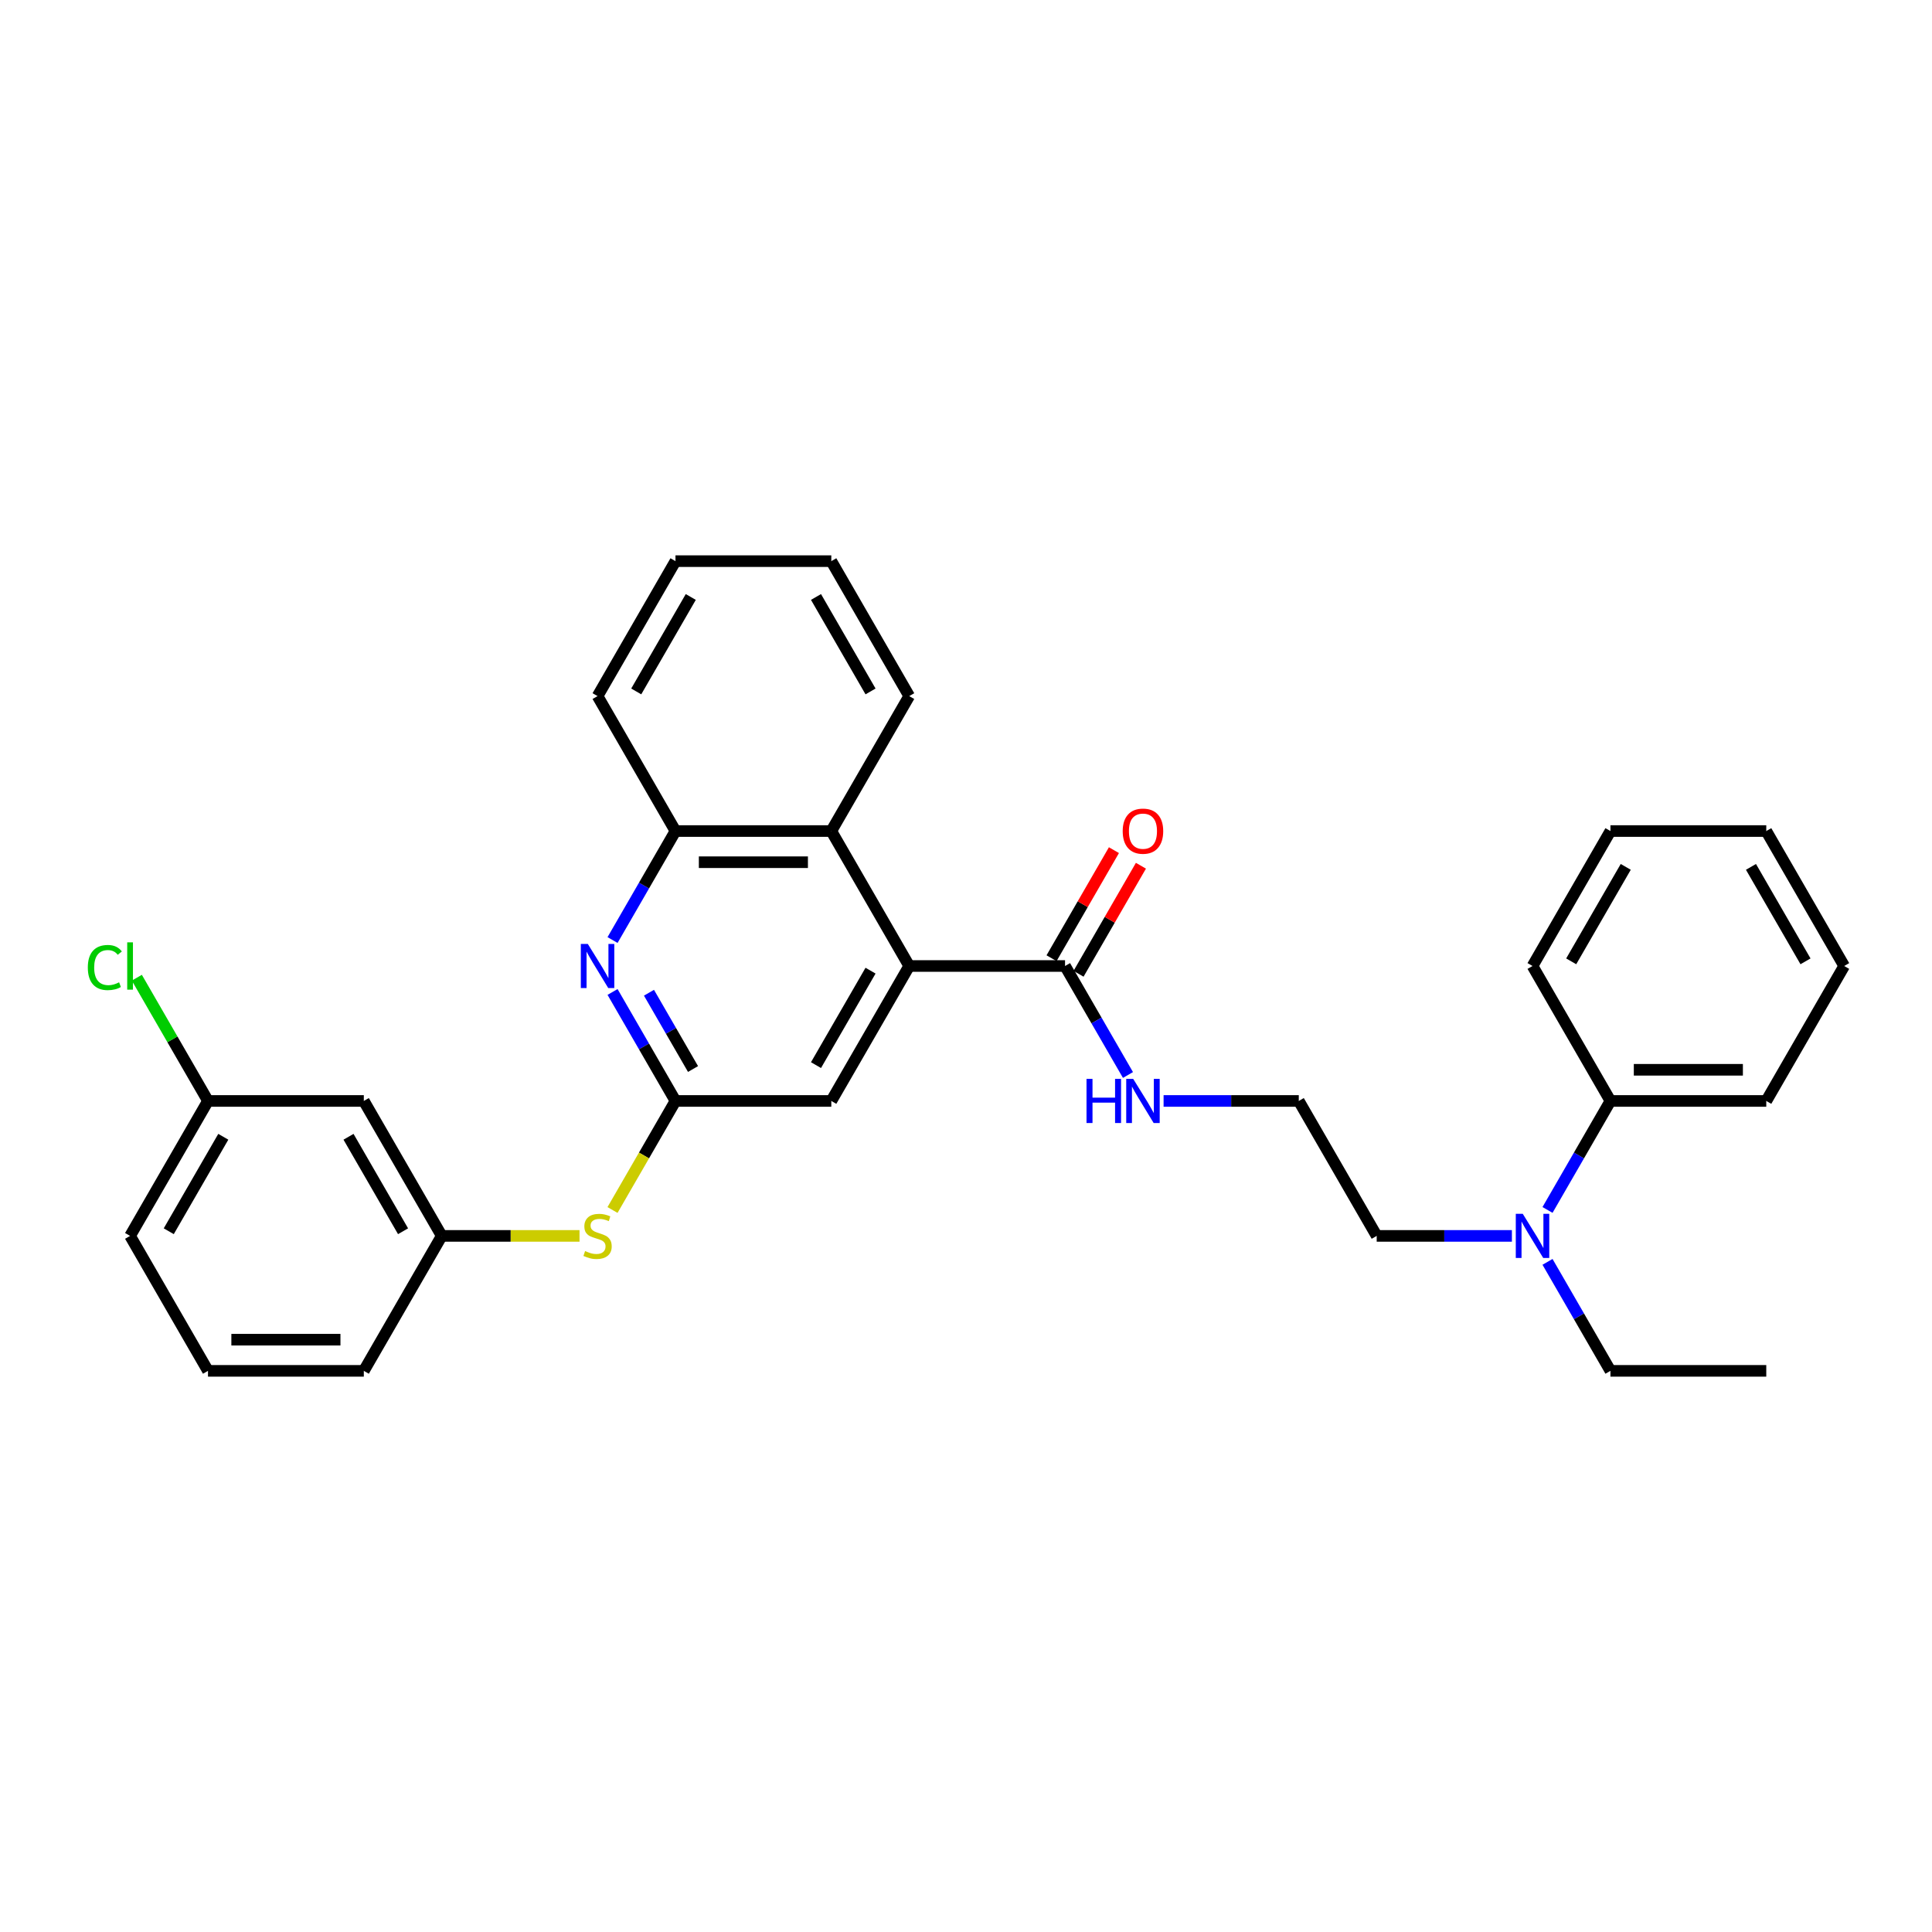 <?xml version='1.0' encoding='iso-8859-1'?>
<svg version='1.1' baseProfile='full'
              xmlns='http://www.w3.org/2000/svg'
                      xmlns:rdkit='http://www.rdkit.org/xml'
                      xmlns:xlink='http://www.w3.org/1999/xlink'
                  xml:space='preserve'
width='1000px' height='1000px' viewBox='0 0 1000 1000'>
<!-- END OF HEADER -->
<rect style='opacity:1.0;fill:#FFFFFF;stroke:none' width='1000' height='1000' x='0' y='0'> </rect>
<path class='bond-2' d='M 470.609,500 L 551.265,500' style='fill:none;fill-rule:evenodd;stroke:#000000;stroke-width:6px;stroke-linecap:butt;stroke-linejoin:miter;stroke-opacity:1' />
<path class='bond-3' d='M 470.609,500 L 430.281,430.15' style='fill:none;fill-rule:evenodd;stroke:#000000;stroke-width:6px;stroke-linecap:butt;stroke-linejoin:miter;stroke-opacity:1' />
<path class='bond-5' d='M 470.609,500 L 430.281,569.85' style='fill:none;fill-rule:evenodd;stroke:#000000;stroke-width:6px;stroke-linecap:butt;stroke-linejoin:miter;stroke-opacity:1' />
<path class='bond-5' d='M 450.59,502.412 L 422.36,551.307' style='fill:none;fill-rule:evenodd;stroke:#000000;stroke-width:6px;stroke-linecap:butt;stroke-linejoin:miter;stroke-opacity:1' />
<path class='bond-0' d='M 317.055,513.437 L 333.34,541.644' style='fill:none;fill-rule:evenodd;stroke:#0000FF;stroke-width:6px;stroke-linecap:butt;stroke-linejoin:miter;stroke-opacity:1' />
<path class='bond-0' d='M 333.34,541.644 L 349.625,569.85' style='fill:none;fill-rule:evenodd;stroke:#000000;stroke-width:6px;stroke-linecap:butt;stroke-linejoin:miter;stroke-opacity:1' />
<path class='bond-0' d='M 335.91,513.834 L 347.31,533.578' style='fill:none;fill-rule:evenodd;stroke:#0000FF;stroke-width:6px;stroke-linecap:butt;stroke-linejoin:miter;stroke-opacity:1' />
<path class='bond-0' d='M 347.31,533.578 L 358.709,553.323' style='fill:none;fill-rule:evenodd;stroke:#000000;stroke-width:6px;stroke-linecap:butt;stroke-linejoin:miter;stroke-opacity:1' />
<path class='bond-31' d='M 317.055,486.563 L 333.34,458.356' style='fill:none;fill-rule:evenodd;stroke:#0000FF;stroke-width:6px;stroke-linecap:butt;stroke-linejoin:miter;stroke-opacity:1' />
<path class='bond-31' d='M 333.34,458.356 L 349.625,430.15' style='fill:none;fill-rule:evenodd;stroke:#000000;stroke-width:6px;stroke-linecap:butt;stroke-linejoin:miter;stroke-opacity:1' />
<path class='bond-1' d='M 349.625,569.85 L 430.281,569.85' style='fill:none;fill-rule:evenodd;stroke:#000000;stroke-width:6px;stroke-linecap:butt;stroke-linejoin:miter;stroke-opacity:1' />
<path class='bond-6' d='M 349.625,569.85 L 333.33,598.073' style='fill:none;fill-rule:evenodd;stroke:#000000;stroke-width:6px;stroke-linecap:butt;stroke-linejoin:miter;stroke-opacity:1' />
<path class='bond-6' d='M 333.33,598.073 L 317.036,626.295' style='fill:none;fill-rule:evenodd;stroke:#CCCC00;stroke-width:6px;stroke-linecap:butt;stroke-linejoin:miter;stroke-opacity:1' />
<path class='bond-9' d='M 558.25,504.033 L 574.395,476.068' style='fill:none;fill-rule:evenodd;stroke:#000000;stroke-width:6px;stroke-linecap:butt;stroke-linejoin:miter;stroke-opacity:1' />
<path class='bond-9' d='M 574.395,476.068 L 590.541,448.104' style='fill:none;fill-rule:evenodd;stroke:#FF0000;stroke-width:6px;stroke-linecap:butt;stroke-linejoin:miter;stroke-opacity:1' />
<path class='bond-9' d='M 544.28,495.967 L 560.425,468.003' style='fill:none;fill-rule:evenodd;stroke:#000000;stroke-width:6px;stroke-linecap:butt;stroke-linejoin:miter;stroke-opacity:1' />
<path class='bond-9' d='M 560.425,468.003 L 576.571,440.038' style='fill:none;fill-rule:evenodd;stroke:#FF0000;stroke-width:6px;stroke-linecap:butt;stroke-linejoin:miter;stroke-opacity:1' />
<path class='bond-11' d='M 551.265,500 L 567.55,528.206' style='fill:none;fill-rule:evenodd;stroke:#000000;stroke-width:6px;stroke-linecap:butt;stroke-linejoin:miter;stroke-opacity:1' />
<path class='bond-11' d='M 567.55,528.206 L 583.835,556.413' style='fill:none;fill-rule:evenodd;stroke:#0000FF;stroke-width:6px;stroke-linecap:butt;stroke-linejoin:miter;stroke-opacity:1' />
<path class='bond-4' d='M 430.281,430.15 L 349.625,430.15' style='fill:none;fill-rule:evenodd;stroke:#000000;stroke-width:6px;stroke-linecap:butt;stroke-linejoin:miter;stroke-opacity:1' />
<path class='bond-4' d='M 418.182,446.281 L 361.723,446.281' style='fill:none;fill-rule:evenodd;stroke:#000000;stroke-width:6px;stroke-linecap:butt;stroke-linejoin:miter;stroke-opacity:1' />
<path class='bond-16' d='M 430.281,430.15 L 470.609,360.3' style='fill:none;fill-rule:evenodd;stroke:#000000;stroke-width:6px;stroke-linecap:butt;stroke-linejoin:miter;stroke-opacity:1' />
<path class='bond-18' d='M 349.625,430.15 L 309.297,360.3' style='fill:none;fill-rule:evenodd;stroke:#000000;stroke-width:6px;stroke-linecap:butt;stroke-linejoin:miter;stroke-opacity:1' />
<path class='bond-8' d='M 299.957,639.7 L 264.299,639.7' style='fill:none;fill-rule:evenodd;stroke:#CCCC00;stroke-width:6px;stroke-linecap:butt;stroke-linejoin:miter;stroke-opacity:1' />
<path class='bond-8' d='M 264.299,639.7 L 228.641,639.7' style='fill:none;fill-rule:evenodd;stroke:#000000;stroke-width:6px;stroke-linecap:butt;stroke-linejoin:miter;stroke-opacity:1' />
<path class='bond-7' d='M 782.554,639.7 L 747.566,639.7' style='fill:none;fill-rule:evenodd;stroke:#0000FF;stroke-width:6px;stroke-linecap:butt;stroke-linejoin:miter;stroke-opacity:1' />
<path class='bond-7' d='M 747.566,639.7 L 712.577,639.7' style='fill:none;fill-rule:evenodd;stroke:#000000;stroke-width:6px;stroke-linecap:butt;stroke-linejoin:miter;stroke-opacity:1' />
<path class='bond-12' d='M 800.991,626.263 L 817.276,598.057' style='fill:none;fill-rule:evenodd;stroke:#0000FF;stroke-width:6px;stroke-linecap:butt;stroke-linejoin:miter;stroke-opacity:1' />
<path class='bond-12' d='M 817.276,598.057 L 833.561,569.85' style='fill:none;fill-rule:evenodd;stroke:#000000;stroke-width:6px;stroke-linecap:butt;stroke-linejoin:miter;stroke-opacity:1' />
<path class='bond-20' d='M 800.991,653.138 L 817.276,681.344' style='fill:none;fill-rule:evenodd;stroke:#0000FF;stroke-width:6px;stroke-linecap:butt;stroke-linejoin:miter;stroke-opacity:1' />
<path class='bond-20' d='M 817.276,681.344 L 833.561,709.551' style='fill:none;fill-rule:evenodd;stroke:#000000;stroke-width:6px;stroke-linecap:butt;stroke-linejoin:miter;stroke-opacity:1' />
<path class='bond-10' d='M 228.641,639.7 L 188.313,569.85' style='fill:none;fill-rule:evenodd;stroke:#000000;stroke-width:6px;stroke-linecap:butt;stroke-linejoin:miter;stroke-opacity:1' />
<path class='bond-10' d='M 208.621,637.289 L 180.392,588.393' style='fill:none;fill-rule:evenodd;stroke:#000000;stroke-width:6px;stroke-linecap:butt;stroke-linejoin:miter;stroke-opacity:1' />
<path class='bond-21' d='M 228.641,639.7 L 188.313,709.551' style='fill:none;fill-rule:evenodd;stroke:#000000;stroke-width:6px;stroke-linecap:butt;stroke-linejoin:miter;stroke-opacity:1' />
<path class='bond-13' d='M 188.313,569.85 L 107.657,569.85' style='fill:none;fill-rule:evenodd;stroke:#000000;stroke-width:6px;stroke-linecap:butt;stroke-linejoin:miter;stroke-opacity:1' />
<path class='bond-15' d='M 602.272,569.85 L 637.261,569.85' style='fill:none;fill-rule:evenodd;stroke:#0000FF;stroke-width:6px;stroke-linecap:butt;stroke-linejoin:miter;stroke-opacity:1' />
<path class='bond-15' d='M 637.261,569.85 L 672.249,569.85' style='fill:none;fill-rule:evenodd;stroke:#000000;stroke-width:6px;stroke-linecap:butt;stroke-linejoin:miter;stroke-opacity:1' />
<path class='bond-22' d='M 833.561,569.85 L 914.217,569.85' style='fill:none;fill-rule:evenodd;stroke:#000000;stroke-width:6px;stroke-linecap:butt;stroke-linejoin:miter;stroke-opacity:1' />
<path class='bond-22' d='M 845.66,553.719 L 902.119,553.719' style='fill:none;fill-rule:evenodd;stroke:#000000;stroke-width:6px;stroke-linecap:butt;stroke-linejoin:miter;stroke-opacity:1' />
<path class='bond-23' d='M 833.561,569.85 L 793.233,500' style='fill:none;fill-rule:evenodd;stroke:#000000;stroke-width:6px;stroke-linecap:butt;stroke-linejoin:miter;stroke-opacity:1' />
<path class='bond-14' d='M 107.657,569.85 L 89.243,537.957' style='fill:none;fill-rule:evenodd;stroke:#000000;stroke-width:6px;stroke-linecap:butt;stroke-linejoin:miter;stroke-opacity:1' />
<path class='bond-14' d='M 89.243,537.957 L 70.829,506.063' style='fill:none;fill-rule:evenodd;stroke:#00CC00;stroke-width:6px;stroke-linecap:butt;stroke-linejoin:miter;stroke-opacity:1' />
<path class='bond-33' d='M 107.657,569.85 L 67.329,639.7' style='fill:none;fill-rule:evenodd;stroke:#000000;stroke-width:6px;stroke-linecap:butt;stroke-linejoin:miter;stroke-opacity:1' />
<path class='bond-33' d='M 115.577,588.393 L 87.348,637.289' style='fill:none;fill-rule:evenodd;stroke:#000000;stroke-width:6px;stroke-linecap:butt;stroke-linejoin:miter;stroke-opacity:1' />
<path class='bond-17' d='M 672.249,569.85 L 712.577,639.7' style='fill:none;fill-rule:evenodd;stroke:#000000;stroke-width:6px;stroke-linecap:butt;stroke-linejoin:miter;stroke-opacity:1' />
<path class='bond-26' d='M 470.609,360.3 L 430.281,290.449' style='fill:none;fill-rule:evenodd;stroke:#000000;stroke-width:6px;stroke-linecap:butt;stroke-linejoin:miter;stroke-opacity:1' />
<path class='bond-26' d='M 450.59,357.888 L 422.36,308.992' style='fill:none;fill-rule:evenodd;stroke:#000000;stroke-width:6px;stroke-linecap:butt;stroke-linejoin:miter;stroke-opacity:1' />
<path class='bond-32' d='M 309.297,360.3 L 349.625,290.449' style='fill:none;fill-rule:evenodd;stroke:#000000;stroke-width:6px;stroke-linecap:butt;stroke-linejoin:miter;stroke-opacity:1' />
<path class='bond-32' d='M 329.316,357.888 L 357.546,308.992' style='fill:none;fill-rule:evenodd;stroke:#000000;stroke-width:6px;stroke-linecap:butt;stroke-linejoin:miter;stroke-opacity:1' />
<path class='bond-19' d='M 107.657,709.551 L 188.313,709.551' style='fill:none;fill-rule:evenodd;stroke:#000000;stroke-width:6px;stroke-linecap:butt;stroke-linejoin:miter;stroke-opacity:1' />
<path class='bond-19' d='M 119.755,693.419 L 176.214,693.419' style='fill:none;fill-rule:evenodd;stroke:#000000;stroke-width:6px;stroke-linecap:butt;stroke-linejoin:miter;stroke-opacity:1' />
<path class='bond-24' d='M 107.657,709.551 L 67.329,639.7' style='fill:none;fill-rule:evenodd;stroke:#000000;stroke-width:6px;stroke-linecap:butt;stroke-linejoin:miter;stroke-opacity:1' />
<path class='bond-25' d='M 833.561,709.551 L 914.217,709.551' style='fill:none;fill-rule:evenodd;stroke:#000000;stroke-width:6px;stroke-linecap:butt;stroke-linejoin:miter;stroke-opacity:1' />
<path class='bond-29' d='M 914.217,569.85 L 954.545,500' style='fill:none;fill-rule:evenodd;stroke:#000000;stroke-width:6px;stroke-linecap:butt;stroke-linejoin:miter;stroke-opacity:1' />
<path class='bond-28' d='M 793.233,500 L 833.561,430.15' style='fill:none;fill-rule:evenodd;stroke:#000000;stroke-width:6px;stroke-linecap:butt;stroke-linejoin:miter;stroke-opacity:1' />
<path class='bond-28' d='M 813.253,497.588 L 841.482,448.693' style='fill:none;fill-rule:evenodd;stroke:#000000;stroke-width:6px;stroke-linecap:butt;stroke-linejoin:miter;stroke-opacity:1' />
<path class='bond-27' d='M 430.281,290.449 L 349.625,290.449' style='fill:none;fill-rule:evenodd;stroke:#000000;stroke-width:6px;stroke-linecap:butt;stroke-linejoin:miter;stroke-opacity:1' />
<path class='bond-30' d='M 833.561,430.15 L 914.217,430.15' style='fill:none;fill-rule:evenodd;stroke:#000000;stroke-width:6px;stroke-linecap:butt;stroke-linejoin:miter;stroke-opacity:1' />
<path class='bond-34' d='M 954.545,500 L 914.217,430.15' style='fill:none;fill-rule:evenodd;stroke:#000000;stroke-width:6px;stroke-linecap:butt;stroke-linejoin:miter;stroke-opacity:1' />
<path class='bond-34' d='M 934.526,497.588 L 906.297,448.693' style='fill:none;fill-rule:evenodd;stroke:#000000;stroke-width:6px;stroke-linecap:butt;stroke-linejoin:miter;stroke-opacity:1' />
<path  class='atom-1' d='M 304.248 488.579
L 311.733 500.678
Q 312.475 501.871, 313.668 504.033
Q 314.862 506.194, 314.927 506.323
L 314.927 488.579
L 317.959 488.579
L 317.959 511.421
L 314.83 511.421
L 306.796 498.193
Q 305.861 496.645, 304.861 494.87
Q 303.893 493.096, 303.602 492.547
L 303.602 511.421
L 300.634 511.421
L 300.634 488.579
L 304.248 488.579
' fill='#0000FF'/>
<path  class='atom-7' d='M 302.844 647.54
Q 303.102 647.637, 304.167 648.089
Q 305.232 648.54, 306.393 648.831
Q 307.587 649.089, 308.748 649.089
Q 310.91 649.089, 312.168 648.056
Q 313.426 646.992, 313.426 645.153
Q 313.426 643.895, 312.781 643.12
Q 312.168 642.346, 311.2 641.927
Q 310.232 641.507, 308.619 641.023
Q 306.587 640.41, 305.361 639.829
Q 304.167 639.249, 303.296 638.023
Q 302.457 636.797, 302.457 634.732
Q 302.457 631.861, 304.393 630.086
Q 306.361 628.312, 310.232 628.312
Q 312.878 628.312, 315.878 629.57
L 315.136 632.054
Q 312.394 630.925, 310.329 630.925
Q 308.103 630.925, 306.877 631.861
Q 305.651 632.764, 305.683 634.345
Q 305.683 635.571, 306.296 636.313
Q 306.942 637.055, 307.845 637.474
Q 308.781 637.894, 310.329 638.378
Q 312.394 639.023, 313.62 639.668
Q 314.846 640.313, 315.717 641.636
Q 316.62 642.927, 316.62 645.153
Q 316.62 648.315, 314.491 650.024
Q 312.394 651.702, 308.877 651.702
Q 306.845 651.702, 305.296 651.25
Q 303.78 650.831, 301.973 650.089
L 302.844 647.54
' fill='#CCCC00'/>
<path  class='atom-8' d='M 788.184 628.28
L 795.669 640.378
Q 796.411 641.572, 797.605 643.733
Q 798.799 645.895, 798.863 646.024
L 798.863 628.28
L 801.896 628.28
L 801.896 651.121
L 798.766 651.121
L 790.733 637.894
Q 789.797 636.345, 788.797 634.571
Q 787.829 632.796, 787.539 632.248
L 787.539 651.121
L 784.571 651.121
L 784.571 628.28
L 788.184 628.28
' fill='#0000FF'/>
<path  class='atom-10' d='M 581.108 430.214
Q 581.108 424.73, 583.818 421.665
Q 586.528 418.6, 591.593 418.6
Q 596.658 418.6, 599.368 421.665
Q 602.078 424.73, 602.078 430.214
Q 602.078 435.763, 599.336 438.925
Q 596.594 442.055, 591.593 442.055
Q 586.56 442.055, 583.818 438.925
Q 581.108 435.796, 581.108 430.214
M 591.593 439.474
Q 595.077 439.474, 596.949 437.151
Q 598.852 434.796, 598.852 430.214
Q 598.852 425.73, 596.949 423.471
Q 595.077 421.181, 591.593 421.181
Q 588.109 421.181, 586.205 423.439
Q 584.334 425.698, 584.334 430.214
Q 584.334 434.828, 586.205 437.151
Q 588.109 439.474, 591.593 439.474
' fill='#FF0000'/>
<path  class='atom-12' d='M 562.379 558.429
L 565.477 558.429
L 565.477 568.14
L 577.156 568.14
L 577.156 558.429
L 580.253 558.429
L 580.253 581.271
L 577.156 581.271
L 577.156 570.721
L 565.477 570.721
L 565.477 581.271
L 562.379 581.271
L 562.379 558.429
' fill='#0000FF'/>
<path  class='atom-12' d='M 586.544 558.429
L 594.029 570.528
Q 594.771 571.721, 595.965 573.883
Q 597.158 576.045, 597.223 576.174
L 597.223 558.429
L 600.256 558.429
L 600.256 581.271
L 597.126 581.271
L 589.093 568.044
Q 588.157 566.495, 587.157 564.72
Q 586.189 562.946, 585.899 562.398
L 585.899 581.271
L 582.931 581.271
L 582.931 558.429
L 586.544 558.429
' fill='#0000FF'/>
<path  class='atom-15' d='M 45.455 500.79
Q 45.455 495.112, 48.1 492.144
Q 50.778 489.144, 55.843 489.144
Q 60.553 489.144, 63.07 492.467
L 60.941 494.209
Q 59.102 491.789, 55.843 491.789
Q 52.391 491.789, 50.552 494.112
Q 48.745 496.403, 48.745 500.79
Q 48.745 505.307, 50.617 507.63
Q 52.52 509.953, 56.198 509.953
Q 58.714 509.953, 61.65 508.437
L 62.554 510.856
Q 61.36 511.631, 59.553 512.082
Q 57.746 512.534, 55.746 512.534
Q 50.778 512.534, 48.1 509.501
Q 45.455 506.469, 45.455 500.79
' fill='#00CC00'/>
<path  class='atom-15' d='M 65.844 487.756
L 68.812 487.756
L 68.812 512.244
L 65.844 512.244
L 65.844 487.756
' fill='#00CC00'/>
</svg>
